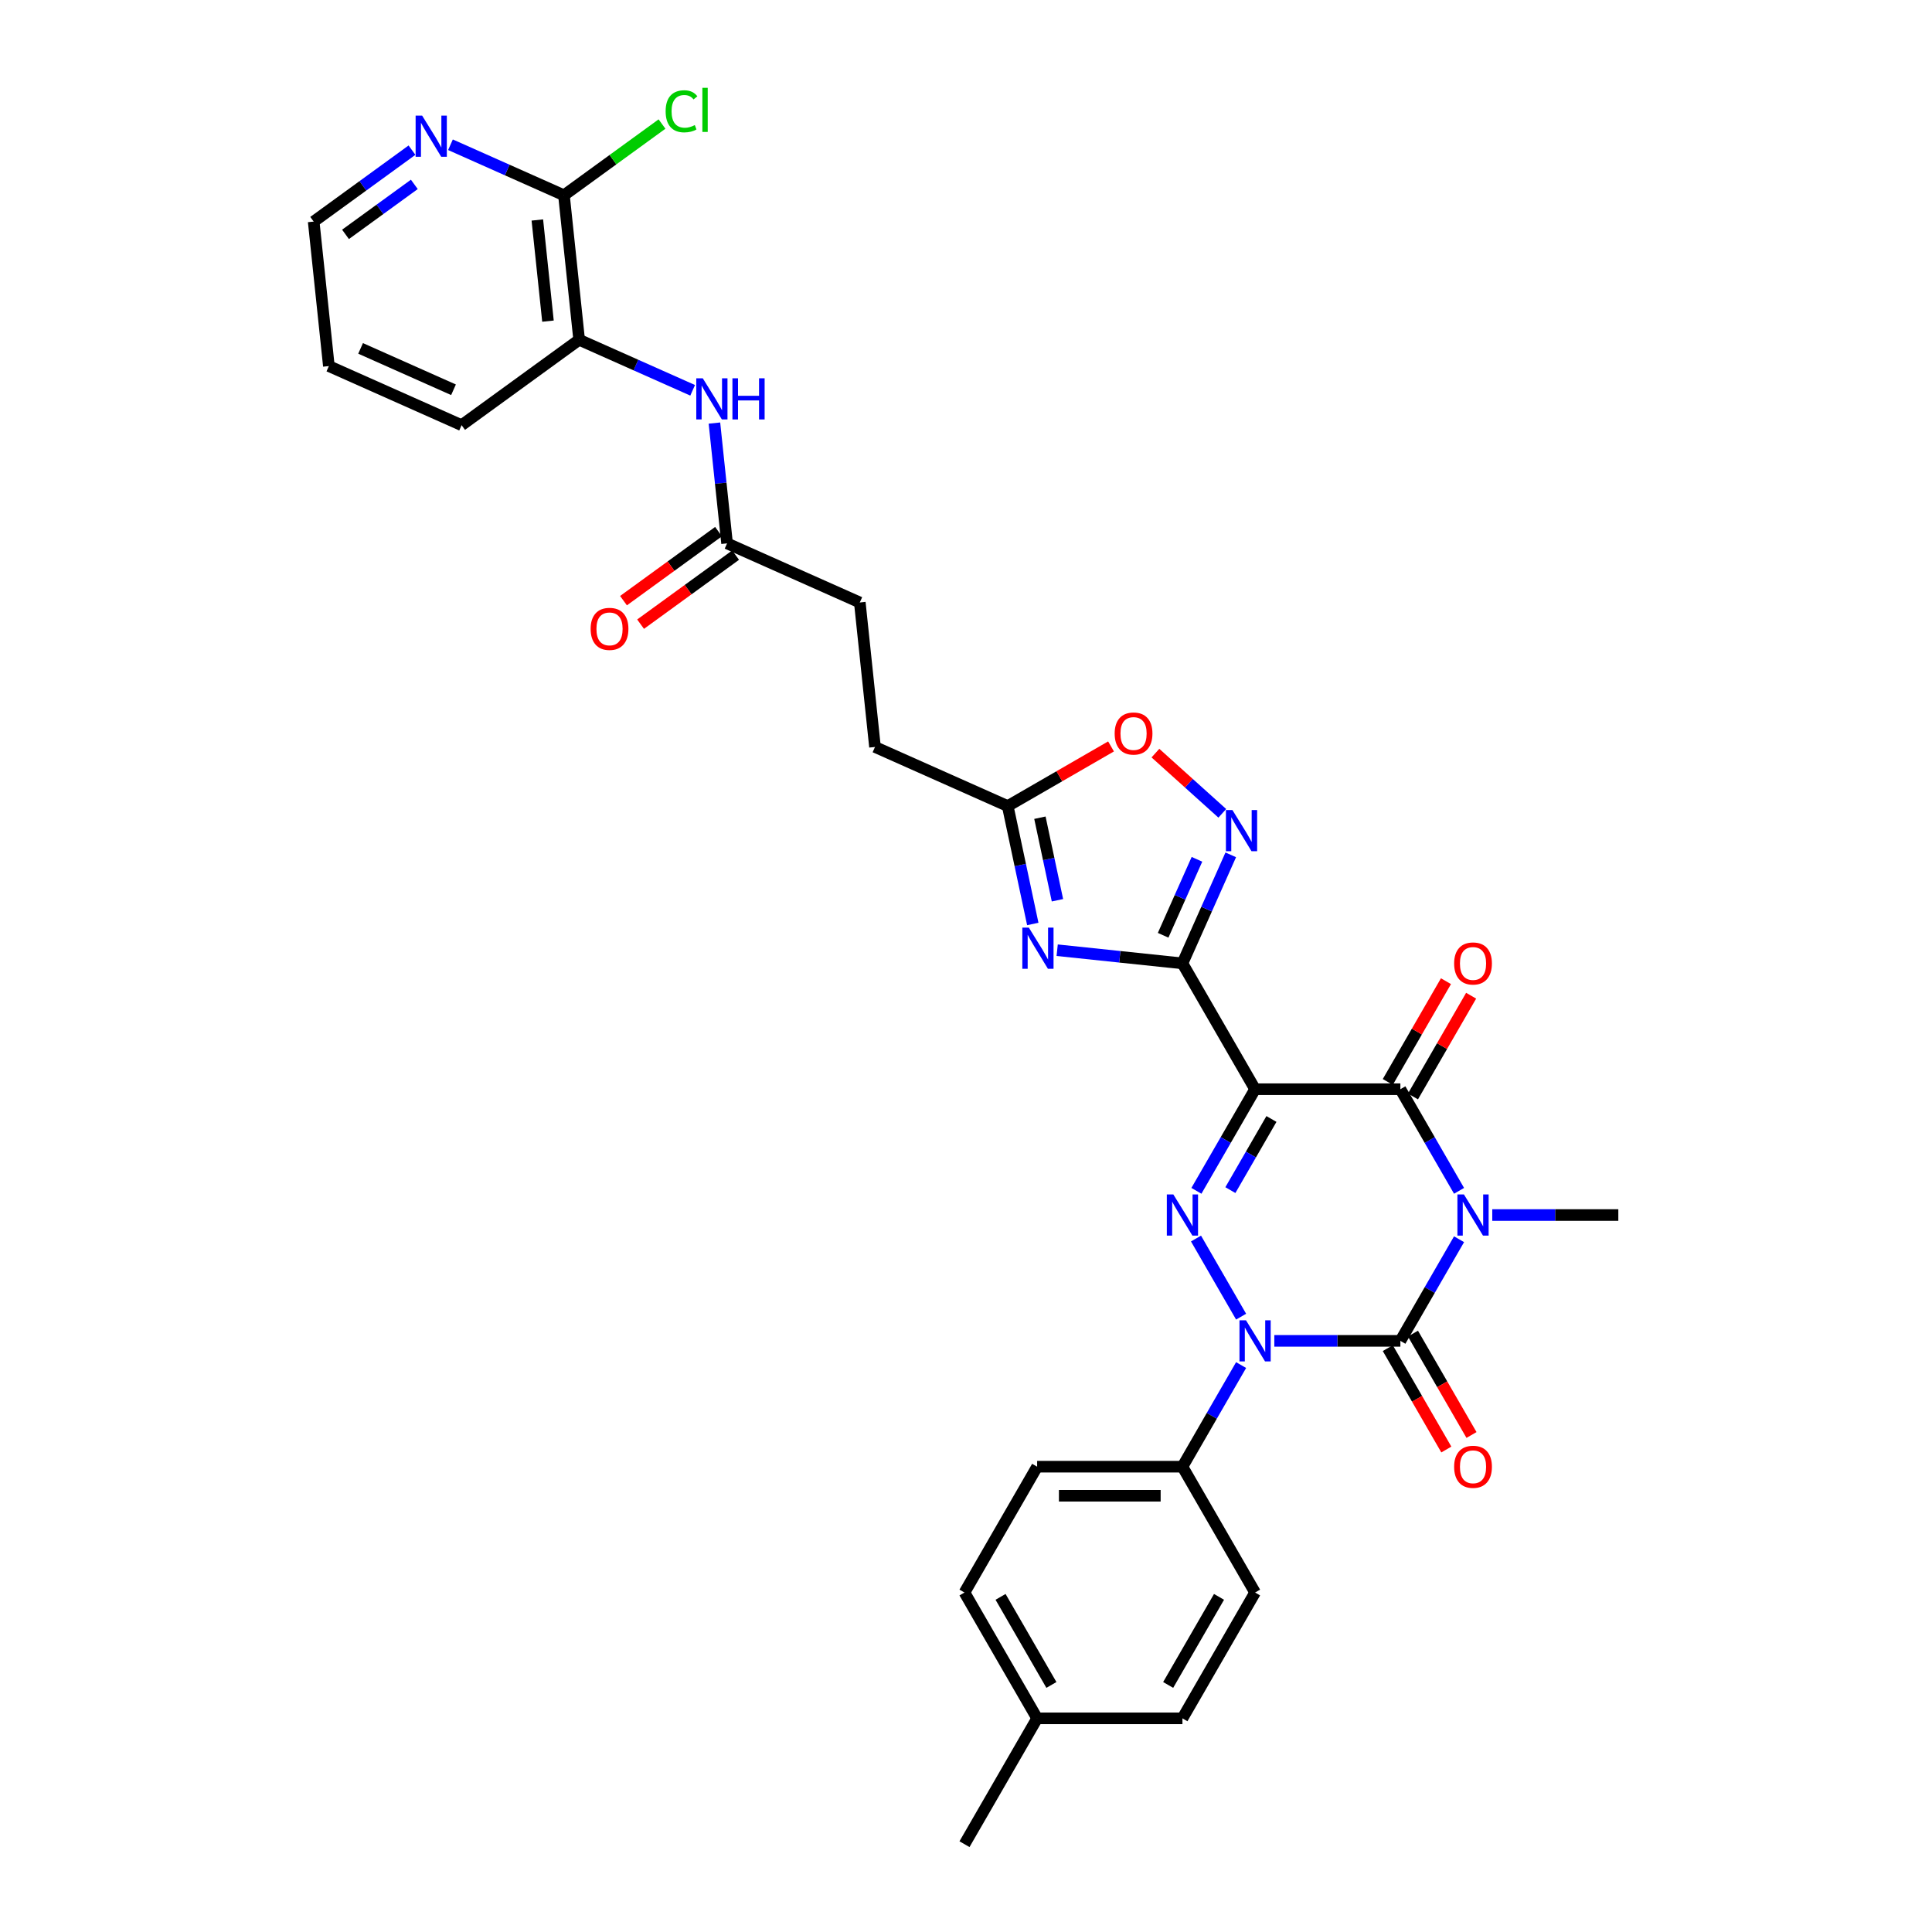 <?xml version='1.0' encoding='iso-8859-1'?>
<svg version='1.1' baseProfile='full'
              xmlns='http://www.w3.org/2000/svg'
                      xmlns:rdkit='http://www.rdkit.org/xml'
                      xmlns:xlink='http://www.w3.org/1999/xlink'
                  xml:space='preserve'
width='1000px' height='1000px' viewBox='0 0 1000 1000'>
<!-- END OF HEADER -->
<rect style='opacity:1.0;fill:#FFFFFF;stroke:none' width='1000' height='1000' x='0' y='0'> </rect>
<path class='bond-1' d='M 755.201,641.429 L 740.017,667.729' style='fill:none;fill-rule:evenodd;stroke:#0000FF;stroke-width:6px;stroke-linecap:butt;stroke-linejoin:miter;stroke-opacity:1' />
<path class='bond-1' d='M 740.017,667.729 L 724.833,694.029' style='fill:none;fill-rule:evenodd;stroke:#000000;stroke-width:6px;stroke-linecap:butt;stroke-linejoin:miter;stroke-opacity:1' />
<path class='bond-5' d='M 755.201,616.37 L 740.017,590.07' style='fill:none;fill-rule:evenodd;stroke:#0000FF;stroke-width:6px;stroke-linecap:butt;stroke-linejoin:miter;stroke-opacity:1' />
<path class='bond-5' d='M 740.017,590.07 L 724.833,563.77' style='fill:none;fill-rule:evenodd;stroke:#000000;stroke-width:6px;stroke-linecap:butt;stroke-linejoin:miter;stroke-opacity:1' />
<path class='bond-19' d='M 772.392,628.899 L 805.016,628.899' style='fill:none;fill-rule:evenodd;stroke:#0000FF;stroke-width:6px;stroke-linecap:butt;stroke-linejoin:miter;stroke-opacity:1' />
<path class='bond-19' d='M 805.016,628.899 L 837.64,628.899' style='fill:none;fill-rule:evenodd;stroke:#000000;stroke-width:6px;stroke-linecap:butt;stroke-linejoin:miter;stroke-opacity:1' />
<path class='bond-0' d='M 649.628,563.77 L 724.833,563.77' style='fill:none;fill-rule:evenodd;stroke:#000000;stroke-width:6px;stroke-linecap:butt;stroke-linejoin:miter;stroke-opacity:1' />
<path class='bond-3' d='M 649.628,563.77 L 634.444,590.07' style='fill:none;fill-rule:evenodd;stroke:#000000;stroke-width:6px;stroke-linecap:butt;stroke-linejoin:miter;stroke-opacity:1' />
<path class='bond-3' d='M 634.444,590.07 L 619.259,616.37' style='fill:none;fill-rule:evenodd;stroke:#0000FF;stroke-width:6px;stroke-linecap:butt;stroke-linejoin:miter;stroke-opacity:1' />
<path class='bond-3' d='M 658.099,579.181 L 647.469,597.591' style='fill:none;fill-rule:evenodd;stroke:#000000;stroke-width:6px;stroke-linecap:butt;stroke-linejoin:miter;stroke-opacity:1' />
<path class='bond-3' d='M 647.469,597.591 L 636.84,616.001' style='fill:none;fill-rule:evenodd;stroke:#0000FF;stroke-width:6px;stroke-linecap:butt;stroke-linejoin:miter;stroke-opacity:1' />
<path class='bond-4' d='M 649.628,563.77 L 612.026,498.641' style='fill:none;fill-rule:evenodd;stroke:#000000;stroke-width:6px;stroke-linecap:butt;stroke-linejoin:miter;stroke-opacity:1' />
<path class='bond-2' d='M 724.833,694.029 L 692.209,694.029' style='fill:none;fill-rule:evenodd;stroke:#000000;stroke-width:6px;stroke-linecap:butt;stroke-linejoin:miter;stroke-opacity:1' />
<path class='bond-2' d='M 692.209,694.029 L 659.585,694.029' style='fill:none;fill-rule:evenodd;stroke:#0000FF;stroke-width:6px;stroke-linecap:butt;stroke-linejoin:miter;stroke-opacity:1' />
<path class='bond-14' d='M 718.32,697.789 L 733.469,724.029' style='fill:none;fill-rule:evenodd;stroke:#000000;stroke-width:6px;stroke-linecap:butt;stroke-linejoin:miter;stroke-opacity:1' />
<path class='bond-14' d='M 733.469,724.029 L 748.619,750.269' style='fill:none;fill-rule:evenodd;stroke:#FF0000;stroke-width:6px;stroke-linecap:butt;stroke-linejoin:miter;stroke-opacity:1' />
<path class='bond-14' d='M 731.346,690.268 L 746.495,716.508' style='fill:none;fill-rule:evenodd;stroke:#000000;stroke-width:6px;stroke-linecap:butt;stroke-linejoin:miter;stroke-opacity:1' />
<path class='bond-14' d='M 746.495,716.508 L 761.645,742.748' style='fill:none;fill-rule:evenodd;stroke:#FF0000;stroke-width:6px;stroke-linecap:butt;stroke-linejoin:miter;stroke-opacity:1' />
<path class='bond-12' d='M 642.394,706.558 L 627.21,732.858' style='fill:none;fill-rule:evenodd;stroke:#0000FF;stroke-width:6px;stroke-linecap:butt;stroke-linejoin:miter;stroke-opacity:1' />
<path class='bond-12' d='M 627.21,732.858 L 612.026,759.158' style='fill:none;fill-rule:evenodd;stroke:#000000;stroke-width:6px;stroke-linecap:butt;stroke-linejoin:miter;stroke-opacity:1' />
<path class='bond-32' d='M 642.394,681.5 L 619.05,641.067' style='fill:none;fill-rule:evenodd;stroke:#0000FF;stroke-width:6px;stroke-linecap:butt;stroke-linejoin:miter;stroke-opacity:1' />
<path class='bond-6' d='M 612.026,498.641 L 579.608,495.234' style='fill:none;fill-rule:evenodd;stroke:#000000;stroke-width:6px;stroke-linecap:butt;stroke-linejoin:miter;stroke-opacity:1' />
<path class='bond-6' d='M 579.608,495.234 L 547.19,491.827' style='fill:none;fill-rule:evenodd;stroke:#0000FF;stroke-width:6px;stroke-linecap:butt;stroke-linejoin:miter;stroke-opacity:1' />
<path class='bond-7' d='M 612.026,498.641 L 624.531,470.554' style='fill:none;fill-rule:evenodd;stroke:#000000;stroke-width:6px;stroke-linecap:butt;stroke-linejoin:miter;stroke-opacity:1' />
<path class='bond-7' d='M 624.531,470.554 L 637.036,442.467' style='fill:none;fill-rule:evenodd;stroke:#0000FF;stroke-width:6px;stroke-linecap:butt;stroke-linejoin:miter;stroke-opacity:1' />
<path class='bond-7' d='M 602.037,484.097 L 610.79,464.436' style='fill:none;fill-rule:evenodd;stroke:#000000;stroke-width:6px;stroke-linecap:butt;stroke-linejoin:miter;stroke-opacity:1' />
<path class='bond-7' d='M 610.79,464.436 L 619.544,444.776' style='fill:none;fill-rule:evenodd;stroke:#0000FF;stroke-width:6px;stroke-linecap:butt;stroke-linejoin:miter;stroke-opacity:1' />
<path class='bond-16' d='M 731.346,567.53 L 746.4,541.456' style='fill:none;fill-rule:evenodd;stroke:#000000;stroke-width:6px;stroke-linecap:butt;stroke-linejoin:miter;stroke-opacity:1' />
<path class='bond-16' d='M 746.4,541.456 L 761.454,515.382' style='fill:none;fill-rule:evenodd;stroke:#FF0000;stroke-width:6px;stroke-linecap:butt;stroke-linejoin:miter;stroke-opacity:1' />
<path class='bond-16' d='M 718.32,560.01 L 733.374,533.936' style='fill:none;fill-rule:evenodd;stroke:#000000;stroke-width:6px;stroke-linecap:butt;stroke-linejoin:miter;stroke-opacity:1' />
<path class='bond-16' d='M 733.374,533.936 L 748.428,507.861' style='fill:none;fill-rule:evenodd;stroke:#FF0000;stroke-width:6px;stroke-linecap:butt;stroke-linejoin:miter;stroke-opacity:1' />
<path class='bond-8' d='M 534.57,478.251 L 528.083,447.735' style='fill:none;fill-rule:evenodd;stroke:#0000FF;stroke-width:6px;stroke-linecap:butt;stroke-linejoin:miter;stroke-opacity:1' />
<path class='bond-8' d='M 528.083,447.735 L 521.597,417.219' style='fill:none;fill-rule:evenodd;stroke:#000000;stroke-width:6px;stroke-linecap:butt;stroke-linejoin:miter;stroke-opacity:1' />
<path class='bond-8' d='M 547.336,465.969 L 542.796,444.608' style='fill:none;fill-rule:evenodd;stroke:#0000FF;stroke-width:6px;stroke-linecap:butt;stroke-linejoin:miter;stroke-opacity:1' />
<path class='bond-8' d='M 542.796,444.608 L 538.255,423.246' style='fill:none;fill-rule:evenodd;stroke:#000000;stroke-width:6px;stroke-linecap:butt;stroke-linejoin:miter;stroke-opacity:1' />
<path class='bond-9' d='M 632.657,420.973 L 615.352,405.392' style='fill:none;fill-rule:evenodd;stroke:#0000FF;stroke-width:6px;stroke-linecap:butt;stroke-linejoin:miter;stroke-opacity:1' />
<path class='bond-9' d='M 615.352,405.392 L 598.048,389.81' style='fill:none;fill-rule:evenodd;stroke:#FF0000;stroke-width:6px;stroke-linecap:butt;stroke-linejoin:miter;stroke-opacity:1' />
<path class='bond-22' d='M 521.597,417.219 L 452.894,386.63' style='fill:none;fill-rule:evenodd;stroke:#000000;stroke-width:6px;stroke-linecap:butt;stroke-linejoin:miter;stroke-opacity:1' />
<path class='bond-33' d='M 521.597,417.219 L 548.333,401.782' style='fill:none;fill-rule:evenodd;stroke:#000000;stroke-width:6px;stroke-linecap:butt;stroke-linejoin:miter;stroke-opacity:1' />
<path class='bond-33' d='M 548.333,401.782 L 575.069,386.346' style='fill:none;fill-rule:evenodd;stroke:#FF0000;stroke-width:6px;stroke-linecap:butt;stroke-linejoin:miter;stroke-opacity:1' />
<path class='bond-10' d='M 369.786,218.985 L 373.058,250.117' style='fill:none;fill-rule:evenodd;stroke:#0000FF;stroke-width:6px;stroke-linecap:butt;stroke-linejoin:miter;stroke-opacity:1' />
<path class='bond-10' d='M 373.058,250.117 L 376.33,281.249' style='fill:none;fill-rule:evenodd;stroke:#000000;stroke-width:6px;stroke-linecap:butt;stroke-linejoin:miter;stroke-opacity:1' />
<path class='bond-13' d='M 358.512,202.023 L 329.139,188.945' style='fill:none;fill-rule:evenodd;stroke:#0000FF;stroke-width:6px;stroke-linecap:butt;stroke-linejoin:miter;stroke-opacity:1' />
<path class='bond-13' d='M 329.139,188.945 L 299.766,175.868' style='fill:none;fill-rule:evenodd;stroke:#000000;stroke-width:6px;stroke-linecap:butt;stroke-linejoin:miter;stroke-opacity:1' />
<path class='bond-11' d='M 291.905,101.075 L 299.766,175.868' style='fill:none;fill-rule:evenodd;stroke:#000000;stroke-width:6px;stroke-linecap:butt;stroke-linejoin:miter;stroke-opacity:1' />
<path class='bond-11' d='M 278.126,113.866 L 283.628,166.221' style='fill:none;fill-rule:evenodd;stroke:#000000;stroke-width:6px;stroke-linecap:butt;stroke-linejoin:miter;stroke-opacity:1' />
<path class='bond-17' d='M 291.905,101.075 L 262.532,87.997' style='fill:none;fill-rule:evenodd;stroke:#000000;stroke-width:6px;stroke-linecap:butt;stroke-linejoin:miter;stroke-opacity:1' />
<path class='bond-17' d='M 262.532,87.997 L 233.159,74.919' style='fill:none;fill-rule:evenodd;stroke:#0000FF;stroke-width:6px;stroke-linecap:butt;stroke-linejoin:miter;stroke-opacity:1' />
<path class='bond-23' d='M 291.905,101.075 L 317.28,82.639' style='fill:none;fill-rule:evenodd;stroke:#000000;stroke-width:6px;stroke-linecap:butt;stroke-linejoin:miter;stroke-opacity:1' />
<path class='bond-23' d='M 317.28,82.639 L 342.654,64.203' style='fill:none;fill-rule:evenodd;stroke:#00CC00;stroke-width:6px;stroke-linecap:butt;stroke-linejoin:miter;stroke-opacity:1' />
<path class='bond-20' d='M 612.026,759.158 L 536.821,759.158' style='fill:none;fill-rule:evenodd;stroke:#000000;stroke-width:6px;stroke-linecap:butt;stroke-linejoin:miter;stroke-opacity:1' />
<path class='bond-20' d='M 600.745,774.199 L 548.102,774.199' style='fill:none;fill-rule:evenodd;stroke:#000000;stroke-width:6px;stroke-linecap:butt;stroke-linejoin:miter;stroke-opacity:1' />
<path class='bond-21' d='M 612.026,759.158 L 649.628,824.287' style='fill:none;fill-rule:evenodd;stroke:#000000;stroke-width:6px;stroke-linecap:butt;stroke-linejoin:miter;stroke-opacity:1' />
<path class='bond-28' d='M 299.766,175.868 L 238.924,220.072' style='fill:none;fill-rule:evenodd;stroke:#000000;stroke-width:6px;stroke-linecap:butt;stroke-linejoin:miter;stroke-opacity:1' />
<path class='bond-15' d='M 376.33,281.249 L 445.033,311.837' style='fill:none;fill-rule:evenodd;stroke:#000000;stroke-width:6px;stroke-linecap:butt;stroke-linejoin:miter;stroke-opacity:1' />
<path class='bond-18' d='M 371.91,275.165 L 347.317,293.032' style='fill:none;fill-rule:evenodd;stroke:#000000;stroke-width:6px;stroke-linecap:butt;stroke-linejoin:miter;stroke-opacity:1' />
<path class='bond-18' d='M 347.317,293.032 L 322.724,310.9' style='fill:none;fill-rule:evenodd;stroke:#FF0000;stroke-width:6px;stroke-linecap:butt;stroke-linejoin:miter;stroke-opacity:1' />
<path class='bond-18' d='M 380.75,287.333 L 356.158,305.201' style='fill:none;fill-rule:evenodd;stroke:#000000;stroke-width:6px;stroke-linecap:butt;stroke-linejoin:miter;stroke-opacity:1' />
<path class='bond-18' d='M 356.158,305.201 L 331.565,323.068' style='fill:none;fill-rule:evenodd;stroke:#FF0000;stroke-width:6px;stroke-linecap:butt;stroke-linejoin:miter;stroke-opacity:1' />
<path class='bond-35' d='M 213.245,77.721 L 187.803,96.206' style='fill:none;fill-rule:evenodd;stroke:#0000FF;stroke-width:6px;stroke-linecap:butt;stroke-linejoin:miter;stroke-opacity:1' />
<path class='bond-35' d='M 187.803,96.206 L 162.36,114.691' style='fill:none;fill-rule:evenodd;stroke:#000000;stroke-width:6px;stroke-linecap:butt;stroke-linejoin:miter;stroke-opacity:1' />
<path class='bond-35' d='M 214.453,95.434 L 196.643,108.374' style='fill:none;fill-rule:evenodd;stroke:#0000FF;stroke-width:6px;stroke-linecap:butt;stroke-linejoin:miter;stroke-opacity:1' />
<path class='bond-35' d='M 196.643,108.374 L 178.834,121.313' style='fill:none;fill-rule:evenodd;stroke:#000000;stroke-width:6px;stroke-linecap:butt;stroke-linejoin:miter;stroke-opacity:1' />
<path class='bond-25' d='M 536.821,759.158 L 499.219,824.287' style='fill:none;fill-rule:evenodd;stroke:#000000;stroke-width:6px;stroke-linecap:butt;stroke-linejoin:miter;stroke-opacity:1' />
<path class='bond-26' d='M 649.628,824.287 L 612.026,889.416' style='fill:none;fill-rule:evenodd;stroke:#000000;stroke-width:6px;stroke-linecap:butt;stroke-linejoin:miter;stroke-opacity:1' />
<path class='bond-26' d='M 630.962,826.536 L 604.64,872.126' style='fill:none;fill-rule:evenodd;stroke:#000000;stroke-width:6px;stroke-linecap:butt;stroke-linejoin:miter;stroke-opacity:1' />
<path class='bond-24' d='M 452.894,386.63 L 445.033,311.837' style='fill:none;fill-rule:evenodd;stroke:#000000;stroke-width:6px;stroke-linecap:butt;stroke-linejoin:miter;stroke-opacity:1' />
<path class='bond-34' d='M 499.219,824.287 L 536.821,889.416' style='fill:none;fill-rule:evenodd;stroke:#000000;stroke-width:6px;stroke-linecap:butt;stroke-linejoin:miter;stroke-opacity:1' />
<path class='bond-34' d='M 517.885,826.536 L 544.206,872.126' style='fill:none;fill-rule:evenodd;stroke:#000000;stroke-width:6px;stroke-linecap:butt;stroke-linejoin:miter;stroke-opacity:1' />
<path class='bond-27' d='M 612.026,889.416 L 536.821,889.416' style='fill:none;fill-rule:evenodd;stroke:#000000;stroke-width:6px;stroke-linecap:butt;stroke-linejoin:miter;stroke-opacity:1' />
<path class='bond-30' d='M 536.821,889.416 L 499.219,954.545' style='fill:none;fill-rule:evenodd;stroke:#000000;stroke-width:6px;stroke-linecap:butt;stroke-linejoin:miter;stroke-opacity:1' />
<path class='bond-31' d='M 238.924,220.072 L 170.221,189.483' style='fill:none;fill-rule:evenodd;stroke:#000000;stroke-width:6px;stroke-linecap:butt;stroke-linejoin:miter;stroke-opacity:1' />
<path class='bond-31' d='M 234.736,201.743 L 186.644,180.331' style='fill:none;fill-rule:evenodd;stroke:#000000;stroke-width:6px;stroke-linecap:butt;stroke-linejoin:miter;stroke-opacity:1' />
<path class='bond-29' d='M 162.36,114.691 L 170.221,189.483' style='fill:none;fill-rule:evenodd;stroke:#000000;stroke-width:6px;stroke-linecap:butt;stroke-linejoin:miter;stroke-opacity:1' />
<path  class='atom-0' d='M 757.727 618.25
L 764.706 629.531
Q 765.398 630.644, 766.511 632.66
Q 767.624 634.675, 767.684 634.795
L 767.684 618.25
L 770.512 618.25
L 770.512 639.548
L 767.594 639.548
L 760.104 627.215
Q 759.231 625.771, 758.299 624.116
Q 757.396 622.462, 757.126 621.951
L 757.126 639.548
L 754.358 639.548
L 754.358 618.25
L 757.727 618.25
' fill='#0000FF'/>
<path  class='atom-3' d='M 644.92 683.38
L 651.899 694.66
Q 652.591 695.773, 653.704 697.789
Q 654.817 699.804, 654.877 699.925
L 654.877 683.38
L 657.705 683.38
L 657.705 704.678
L 654.787 704.678
L 647.297 692.344
Q 646.424 690.9, 645.492 689.246
Q 644.589 687.591, 644.319 687.08
L 644.319 704.678
L 641.551 704.678
L 641.551 683.38
L 644.92 683.38
' fill='#0000FF'/>
<path  class='atom-4' d='M 607.318 618.25
L 614.297 629.531
Q 614.989 630.644, 616.102 632.66
Q 617.215 634.675, 617.275 634.795
L 617.275 618.25
L 620.103 618.25
L 620.103 639.548
L 617.185 639.548
L 609.694 627.215
Q 608.822 625.771, 607.889 624.116
Q 606.987 622.462, 606.716 621.951
L 606.716 639.548
L 603.949 639.548
L 603.949 618.25
L 607.318 618.25
' fill='#0000FF'/>
<path  class='atom-7' d='M 532.525 480.131
L 539.504 491.412
Q 540.196 492.525, 541.309 494.54
Q 542.422 496.556, 542.482 496.676
L 542.482 480.131
L 545.31 480.131
L 545.31 501.429
L 542.392 501.429
L 534.902 489.095
Q 534.029 487.651, 533.097 485.997
Q 532.194 484.342, 531.923 483.831
L 531.923 501.429
L 529.156 501.429
L 529.156 480.131
L 532.525 480.131
' fill='#0000FF'/>
<path  class='atom-8' d='M 637.906 419.289
L 644.885 430.57
Q 645.577 431.683, 646.69 433.698
Q 647.803 435.714, 647.863 435.834
L 647.863 419.289
L 650.691 419.289
L 650.691 440.587
L 647.773 440.587
L 640.283 428.253
Q 639.41 426.81, 638.478 425.155
Q 637.575 423.501, 637.305 422.989
L 637.305 440.587
L 634.537 440.587
L 634.537 419.289
L 637.906 419.289
' fill='#0000FF'/>
<path  class='atom-10' d='M 576.95 379.676
Q 576.95 374.563, 579.476 371.705
Q 582.003 368.847, 586.726 368.847
Q 591.449 368.847, 593.976 371.705
Q 596.503 374.563, 596.503 379.676
Q 596.503 384.851, 593.946 387.799
Q 591.389 390.717, 586.726 390.717
Q 582.033 390.717, 579.476 387.799
Q 576.95 384.881, 576.95 379.676
M 586.726 388.31
Q 589.975 388.31, 591.72 386.144
Q 593.495 383.948, 593.495 379.676
Q 593.495 375.495, 591.72 373.389
Q 589.975 371.254, 586.726 371.254
Q 583.477 371.254, 581.702 373.359
Q 579.958 375.465, 579.958 379.676
Q 579.958 383.978, 581.702 386.144
Q 583.477 388.31, 586.726 388.31
' fill='#FF0000'/>
<path  class='atom-11' d='M 363.761 195.807
L 370.74 207.088
Q 371.432 208.201, 372.545 210.216
Q 373.658 212.232, 373.718 212.352
L 373.718 195.807
L 376.546 195.807
L 376.546 217.105
L 373.628 217.105
L 366.138 204.772
Q 365.265 203.328, 364.333 201.673
Q 363.43 200.019, 363.16 199.507
L 363.16 217.105
L 360.392 217.105
L 360.392 195.807
L 363.761 195.807
' fill='#0000FF'/>
<path  class='atom-11' d='M 379.103 195.807
L 381.991 195.807
L 381.991 204.862
L 392.88 204.862
L 392.88 195.807
L 395.768 195.807
L 395.768 217.105
L 392.88 217.105
L 392.88 207.268
L 381.991 207.268
L 381.991 217.105
L 379.103 217.105
L 379.103 195.807
' fill='#0000FF'/>
<path  class='atom-15' d='M 752.658 759.218
Q 752.658 754.104, 755.185 751.246
Q 757.712 748.389, 762.435 748.389
Q 767.158 748.389, 769.685 751.246
Q 772.212 754.104, 772.212 759.218
Q 772.212 764.392, 769.655 767.34
Q 767.098 770.258, 762.435 770.258
Q 757.742 770.258, 755.185 767.34
Q 752.658 764.422, 752.658 759.218
M 762.435 767.852
Q 765.684 767.852, 767.429 765.686
Q 769.204 763.49, 769.204 759.218
Q 769.204 755.037, 767.429 752.931
Q 765.684 750.795, 762.435 750.795
Q 759.186 750.795, 757.411 752.901
Q 755.667 755.007, 755.667 759.218
Q 755.667 763.52, 757.411 765.686
Q 759.186 767.852, 762.435 767.852
' fill='#FF0000'/>
<path  class='atom-17' d='M 752.658 498.701
Q 752.658 493.587, 755.185 490.729
Q 757.712 487.872, 762.435 487.872
Q 767.158 487.872, 769.685 490.729
Q 772.212 493.587, 772.212 498.701
Q 772.212 503.875, 769.655 506.823
Q 767.098 509.741, 762.435 509.741
Q 757.742 509.741, 755.185 506.823
Q 752.658 503.905, 752.658 498.701
M 762.435 507.335
Q 765.684 507.335, 767.429 505.169
Q 769.204 502.973, 769.204 498.701
Q 769.204 494.52, 767.429 492.414
Q 765.684 490.278, 762.435 490.278
Q 759.186 490.278, 757.411 492.384
Q 755.667 494.49, 755.667 498.701
Q 755.667 503.003, 757.411 505.169
Q 759.186 507.335, 762.435 507.335
' fill='#FF0000'/>
<path  class='atom-18' d='M 218.494 59.837
L 225.473 71.118
Q 226.165 72.231, 227.278 74.247
Q 228.391 76.262, 228.451 76.382
L 228.451 59.837
L 231.279 59.837
L 231.279 81.135
L 228.361 81.135
L 220.871 68.802
Q 219.998 67.358, 219.066 65.703
Q 218.163 64.049, 217.893 63.537
L 217.893 81.135
L 215.125 81.135
L 215.125 59.837
L 218.494 59.837
' fill='#0000FF'/>
<path  class='atom-19' d='M 305.712 325.513
Q 305.712 320.399, 308.238 317.542
Q 310.765 314.684, 315.488 314.684
Q 320.211 314.684, 322.738 317.542
Q 325.265 320.399, 325.265 325.513
Q 325.265 330.687, 322.708 333.635
Q 320.151 336.553, 315.488 336.553
Q 310.795 336.553, 308.238 333.635
Q 305.712 330.717, 305.712 325.513
M 315.488 334.147
Q 318.737 334.147, 320.482 331.981
Q 322.257 329.785, 322.257 325.513
Q 322.257 321.332, 320.482 319.226
Q 318.737 317.09, 315.488 317.09
Q 312.239 317.09, 310.464 319.196
Q 308.72 321.302, 308.72 325.513
Q 308.72 329.815, 310.464 331.981
Q 312.239 334.147, 315.488 334.147
' fill='#FF0000'/>
<path  class='atom-24' d='M 344.535 57.608
Q 344.535 52.313, 347.001 49.546
Q 349.498 46.748, 354.221 46.748
Q 358.613 46.748, 360.959 49.846
L 358.974 51.471
Q 357.259 49.215, 354.221 49.215
Q 351.002 49.215, 349.288 51.381
Q 347.603 53.517, 347.603 57.608
Q 347.603 61.819, 349.348 63.985
Q 351.123 66.151, 354.552 66.151
Q 356.898 66.151, 359.636 64.737
L 360.478 66.993
Q 359.365 67.715, 357.68 68.136
Q 355.996 68.557, 354.131 68.557
Q 349.498 68.557, 347.001 65.73
Q 344.535 62.902, 344.535 57.608
' fill='#00CC00'/>
<path  class='atom-24' d='M 363.546 45.455
L 366.314 45.455
L 366.314 68.287
L 363.546 68.287
L 363.546 45.455
' fill='#00CC00'/>
</svg>
